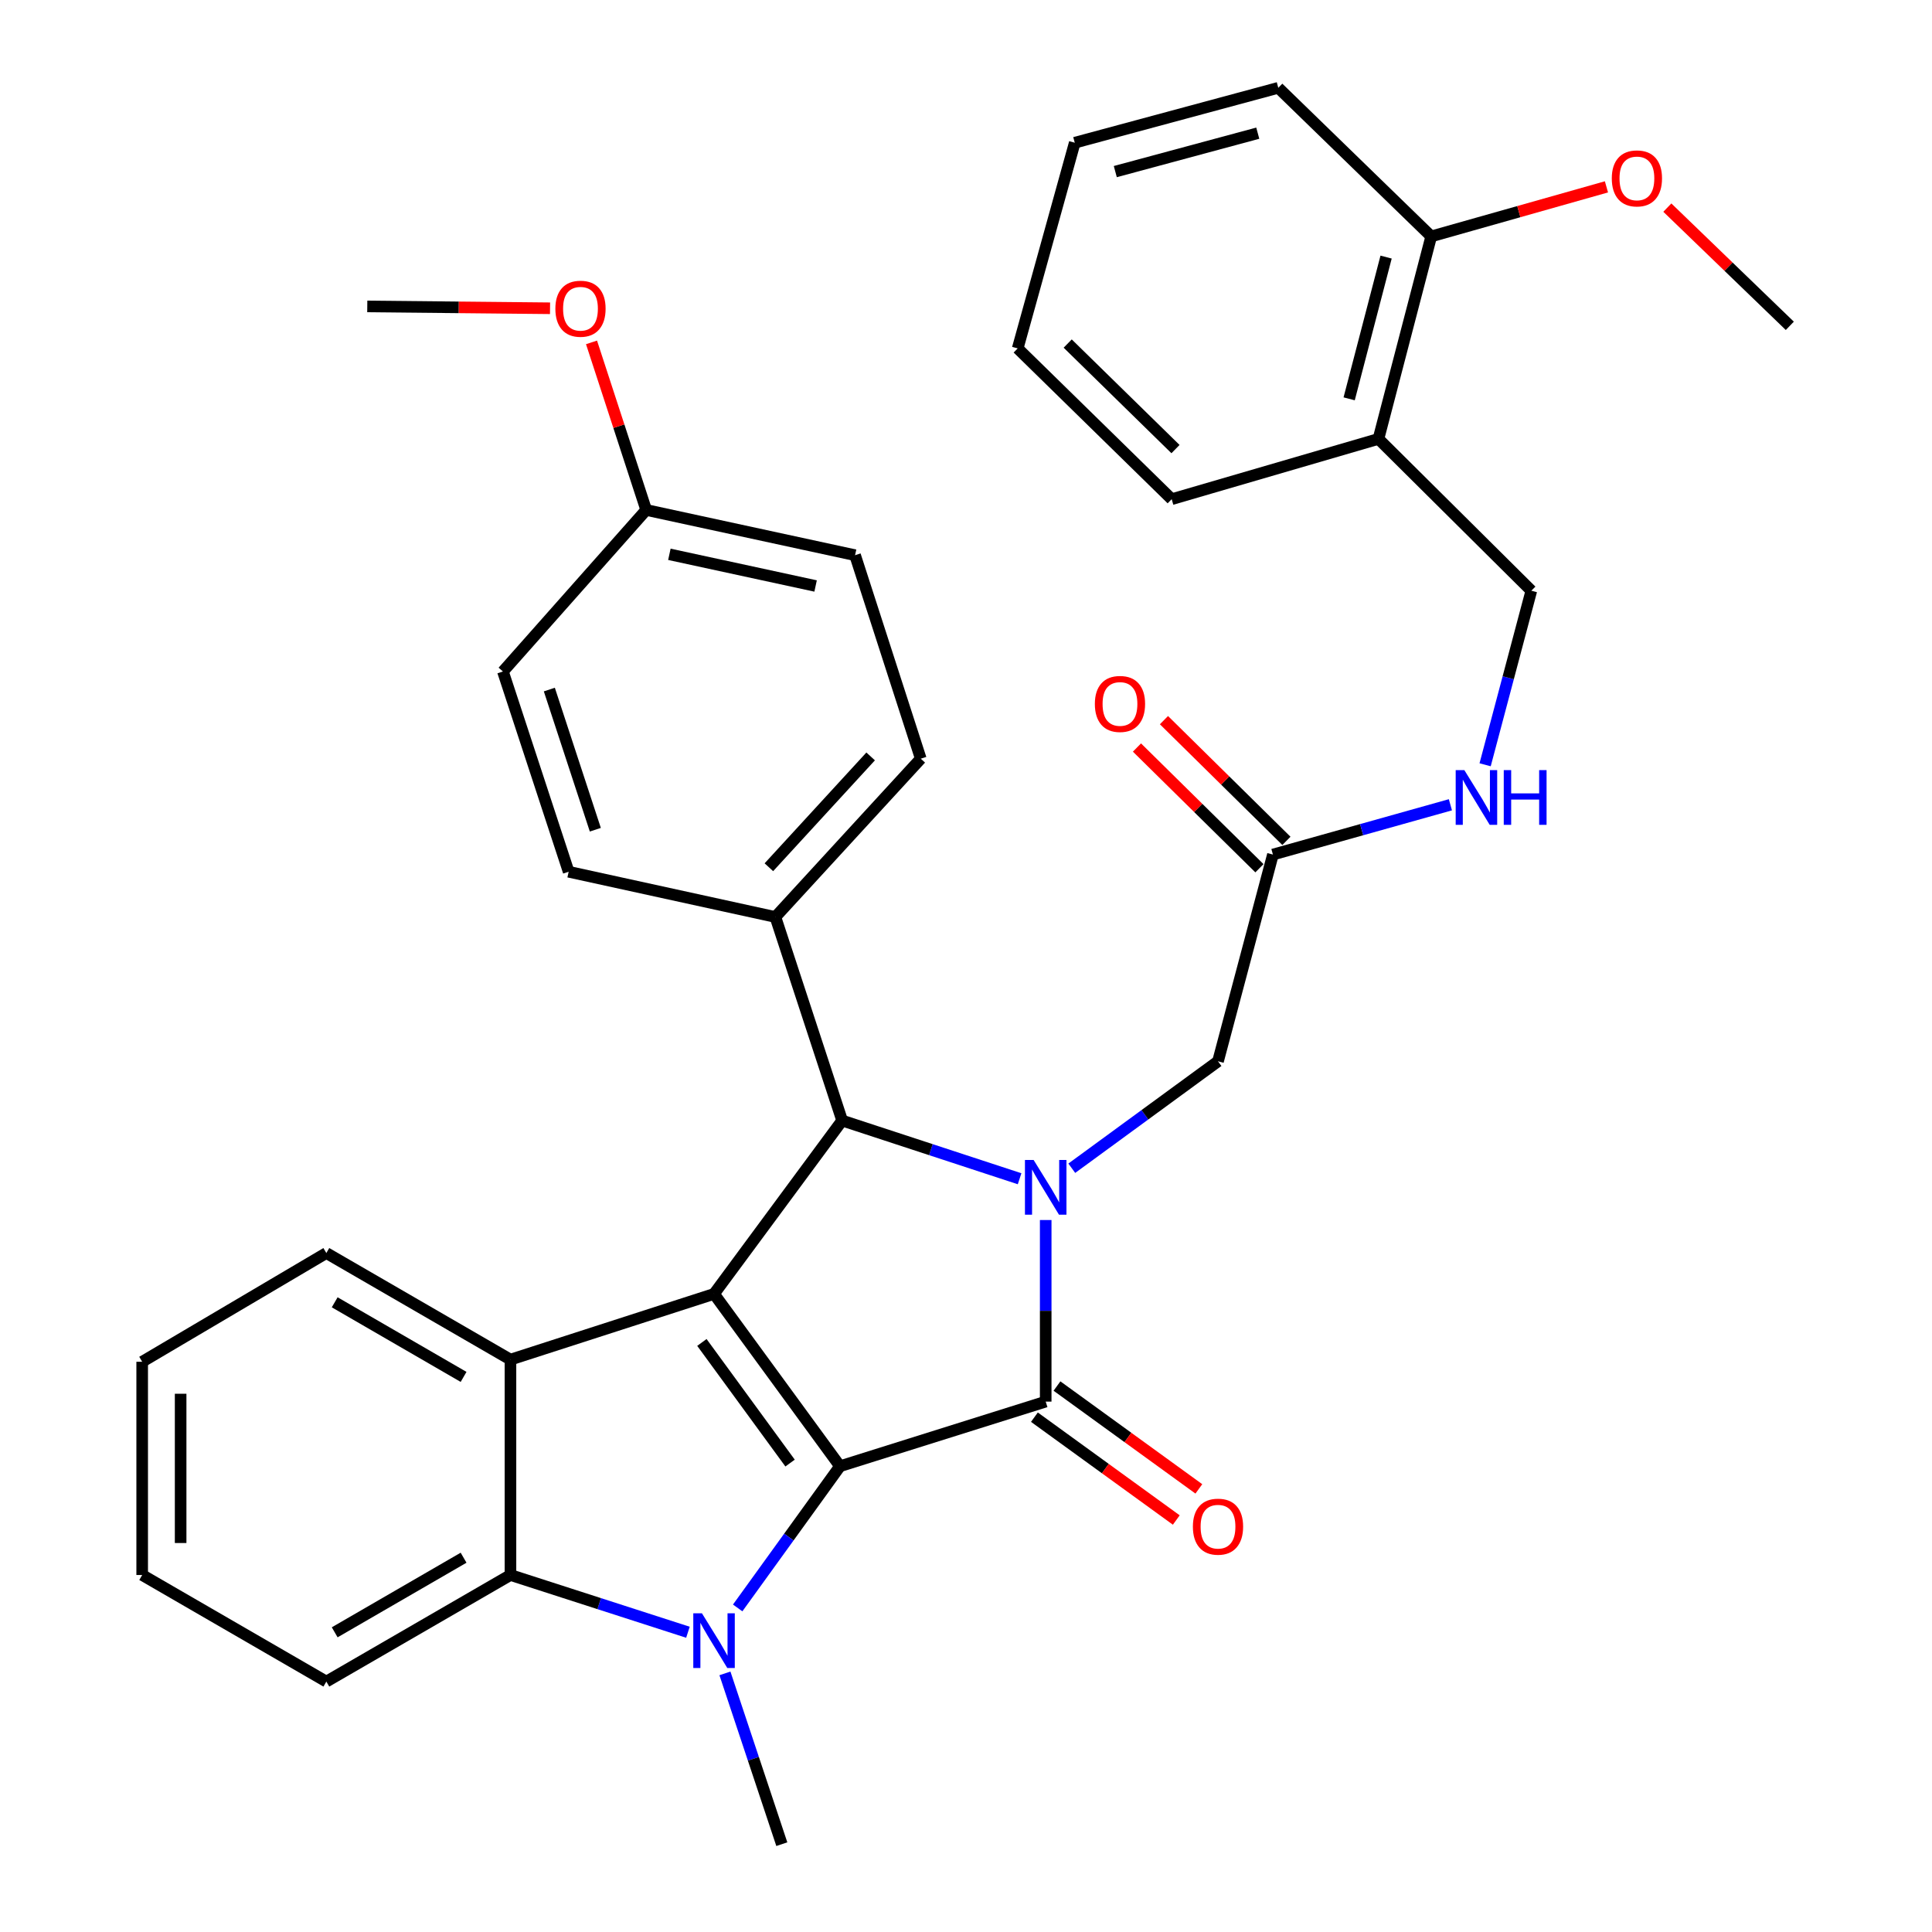 <?xml version='1.0' encoding='iso-8859-1'?>
<svg version='1.1' baseProfile='full'
              xmlns='http://www.w3.org/2000/svg'
                      xmlns:rdkit='http://www.rdkit.org/xml'
                      xmlns:xlink='http://www.w3.org/1999/xlink'
                  xml:space='preserve'
width='1000px' height='1000px' viewBox='0 0 1000 1000'>
<!-- END OF HEADER -->
<rect style='opacity:1.0;fill:#FFFFFF;stroke:none' width='1000' height='1000' x='0' y='0'> </rect>
<path class='bond-0' d='M 434.787,758.917 L 369.585,669.722' style='fill:none;fill-rule:evenodd;stroke:#000000;stroke-width:6px;stroke-linecap:butt;stroke-linejoin:miter;stroke-opacity:1' />
<path class='bond-0' d='M 408.94,757.283 L 363.298,694.846' style='fill:none;fill-rule:evenodd;stroke:#000000;stroke-width:6px;stroke-linecap:butt;stroke-linejoin:miter;stroke-opacity:1' />
<path class='bond-2' d='M 434.787,758.917 L 541.253,725.47' style='fill:none;fill-rule:evenodd;stroke:#000000;stroke-width:6px;stroke-linecap:butt;stroke-linejoin:miter;stroke-opacity:1' />
<path class='bond-3' d='M 434.787,758.917 L 408.304,795.59' style='fill:none;fill-rule:evenodd;stroke:#000000;stroke-width:6px;stroke-linecap:butt;stroke-linejoin:miter;stroke-opacity:1' />
<path class='bond-3' d='M 408.304,795.59 L 381.821,832.263' style='fill:none;fill-rule:evenodd;stroke:#0000FF;stroke-width:6px;stroke-linecap:butt;stroke-linejoin:miter;stroke-opacity:1' />
<path class='bond-4' d='M 369.585,669.722 L 435.893,579.996' style='fill:none;fill-rule:evenodd;stroke:#000000;stroke-width:6px;stroke-linecap:butt;stroke-linejoin:miter;stroke-opacity:1' />
<path class='bond-5' d='M 369.585,669.722 L 264.214,703.733' style='fill:none;fill-rule:evenodd;stroke:#000000;stroke-width:6px;stroke-linecap:butt;stroke-linejoin:miter;stroke-opacity:1' />
<path class='bond-1' d='M 541.253,631.482 L 541.253,678.476' style='fill:none;fill-rule:evenodd;stroke:#0000FF;stroke-width:6px;stroke-linecap:butt;stroke-linejoin:miter;stroke-opacity:1' />
<path class='bond-1' d='M 541.253,678.476 L 541.253,725.47' style='fill:none;fill-rule:evenodd;stroke:#000000;stroke-width:6px;stroke-linecap:butt;stroke-linejoin:miter;stroke-opacity:1' />
<path class='bond-7' d='M 554.755,604.676 L 592.596,577.006' style='fill:none;fill-rule:evenodd;stroke:#0000FF;stroke-width:6px;stroke-linecap:butt;stroke-linejoin:miter;stroke-opacity:1' />
<path class='bond-7' d='M 592.596,577.006 L 630.437,549.335' style='fill:none;fill-rule:evenodd;stroke:#000000;stroke-width:6px;stroke-linecap:butt;stroke-linejoin:miter;stroke-opacity:1' />
<path class='bond-35' d='M 527.741,610.117 L 481.817,595.057' style='fill:none;fill-rule:evenodd;stroke:#0000FF;stroke-width:6px;stroke-linecap:butt;stroke-linejoin:miter;stroke-opacity:1' />
<path class='bond-35' d='M 481.817,595.057 L 435.893,579.996' style='fill:none;fill-rule:evenodd;stroke:#000000;stroke-width:6px;stroke-linecap:butt;stroke-linejoin:miter;stroke-opacity:1' />
<path class='bond-10' d='M 535.413,733.527 L 572.128,760.142' style='fill:none;fill-rule:evenodd;stroke:#000000;stroke-width:6px;stroke-linecap:butt;stroke-linejoin:miter;stroke-opacity:1' />
<path class='bond-10' d='M 572.128,760.142 L 608.843,786.757' style='fill:none;fill-rule:evenodd;stroke:#FF0000;stroke-width:6px;stroke-linecap:butt;stroke-linejoin:miter;stroke-opacity:1' />
<path class='bond-10' d='M 547.093,717.414 L 583.809,744.028' style='fill:none;fill-rule:evenodd;stroke:#000000;stroke-width:6px;stroke-linecap:butt;stroke-linejoin:miter;stroke-opacity:1' />
<path class='bond-10' d='M 583.809,744.028 L 620.524,770.643' style='fill:none;fill-rule:evenodd;stroke:#FF0000;stroke-width:6px;stroke-linecap:butt;stroke-linejoin:miter;stroke-opacity:1' />
<path class='bond-6' d='M 356.077,844.85 L 310.145,830.034' style='fill:none;fill-rule:evenodd;stroke:#0000FF;stroke-width:6px;stroke-linecap:butt;stroke-linejoin:miter;stroke-opacity:1' />
<path class='bond-6' d='M 310.145,830.034 L 264.214,815.219' style='fill:none;fill-rule:evenodd;stroke:#000000;stroke-width:6px;stroke-linecap:butt;stroke-linejoin:miter;stroke-opacity:1' />
<path class='bond-18' d='M 375.225,866.143 L 389.947,910.344' style='fill:none;fill-rule:evenodd;stroke:#0000FF;stroke-width:6px;stroke-linecap:butt;stroke-linejoin:miter;stroke-opacity:1' />
<path class='bond-18' d='M 389.947,910.344 L 404.668,954.545' style='fill:none;fill-rule:evenodd;stroke:#000000;stroke-width:6px;stroke-linecap:butt;stroke-linejoin:miter;stroke-opacity:1' />
<path class='bond-9' d='M 435.893,579.996 L 401.34,474.636' style='fill:none;fill-rule:evenodd;stroke:#000000;stroke-width:6px;stroke-linecap:butt;stroke-linejoin:miter;stroke-opacity:1' />
<path class='bond-19' d='M 264.214,703.733 L 168.915,648.57' style='fill:none;fill-rule:evenodd;stroke:#000000;stroke-width:6px;stroke-linecap:butt;stroke-linejoin:miter;stroke-opacity:1' />
<path class='bond-19' d='M 239.948,712.683 L 173.239,674.069' style='fill:none;fill-rule:evenodd;stroke:#000000;stroke-width:6px;stroke-linecap:butt;stroke-linejoin:miter;stroke-opacity:1' />
<path class='bond-34' d='M 264.214,703.733 L 264.214,815.219' style='fill:none;fill-rule:evenodd;stroke:#000000;stroke-width:6px;stroke-linecap:butt;stroke-linejoin:miter;stroke-opacity:1' />
<path class='bond-23' d='M 264.214,815.219 L 168.915,870.381' style='fill:none;fill-rule:evenodd;stroke:#000000;stroke-width:6px;stroke-linecap:butt;stroke-linejoin:miter;stroke-opacity:1' />
<path class='bond-23' d='M 239.948,806.268 L 173.239,844.882' style='fill:none;fill-rule:evenodd;stroke:#000000;stroke-width:6px;stroke-linecap:butt;stroke-linejoin:miter;stroke-opacity:1' />
<path class='bond-8' d='M 630.437,549.335 L 658.864,442.317' style='fill:none;fill-rule:evenodd;stroke:#000000;stroke-width:6px;stroke-linecap:butt;stroke-linejoin:miter;stroke-opacity:1' />
<path class='bond-12' d='M 658.864,442.317 L 704.796,429.434' style='fill:none;fill-rule:evenodd;stroke:#000000;stroke-width:6px;stroke-linecap:butt;stroke-linejoin:miter;stroke-opacity:1' />
<path class='bond-12' d='M 704.796,429.434 L 750.727,416.552' style='fill:none;fill-rule:evenodd;stroke:#0000FF;stroke-width:6px;stroke-linecap:butt;stroke-linejoin:miter;stroke-opacity:1' />
<path class='bond-15' d='M 665.85,435.23 L 634.156,403.987' style='fill:none;fill-rule:evenodd;stroke:#000000;stroke-width:6px;stroke-linecap:butt;stroke-linejoin:miter;stroke-opacity:1' />
<path class='bond-15' d='M 634.156,403.987 L 602.462,372.745' style='fill:none;fill-rule:evenodd;stroke:#FF0000;stroke-width:6px;stroke-linecap:butt;stroke-linejoin:miter;stroke-opacity:1' />
<path class='bond-15' d='M 651.878,449.403 L 620.185,418.161' style='fill:none;fill-rule:evenodd;stroke:#000000;stroke-width:6px;stroke-linecap:butt;stroke-linejoin:miter;stroke-opacity:1' />
<path class='bond-15' d='M 620.185,418.161 L 588.491,386.919' style='fill:none;fill-rule:evenodd;stroke:#FF0000;stroke-width:6px;stroke-linecap:butt;stroke-linejoin:miter;stroke-opacity:1' />
<path class='bond-16' d='M 401.34,474.636 L 476.593,392.694' style='fill:none;fill-rule:evenodd;stroke:#000000;stroke-width:6px;stroke-linecap:butt;stroke-linejoin:miter;stroke-opacity:1' />
<path class='bond-16' d='M 397.969,448.882 L 450.646,391.523' style='fill:none;fill-rule:evenodd;stroke:#000000;stroke-width:6px;stroke-linecap:butt;stroke-linejoin:miter;stroke-opacity:1' />
<path class='bond-17' d='M 401.34,474.636 L 294.332,451.217' style='fill:none;fill-rule:evenodd;stroke:#000000;stroke-width:6px;stroke-linecap:butt;stroke-linejoin:miter;stroke-opacity:1' />
<path class='bond-11' d='M 713.485,227.173 L 792.618,305.754' style='fill:none;fill-rule:evenodd;stroke:#000000;stroke-width:6px;stroke-linecap:butt;stroke-linejoin:miter;stroke-opacity:1' />
<path class='bond-14' d='M 713.485,227.173 L 740.795,122.366' style='fill:none;fill-rule:evenodd;stroke:#000000;stroke-width:6px;stroke-linecap:butt;stroke-linejoin:miter;stroke-opacity:1' />
<path class='bond-14' d='M 698.322,206.434 L 717.44,133.068' style='fill:none;fill-rule:evenodd;stroke:#000000;stroke-width:6px;stroke-linecap:butt;stroke-linejoin:miter;stroke-opacity:1' />
<path class='bond-26' d='M 713.485,227.173 L 606.466,258.376' style='fill:none;fill-rule:evenodd;stroke:#000000;stroke-width:6px;stroke-linecap:butt;stroke-linejoin:miter;stroke-opacity:1' />
<path class='bond-13' d='M 768.697,395.845 L 780.658,350.799' style='fill:none;fill-rule:evenodd;stroke:#0000FF;stroke-width:6px;stroke-linecap:butt;stroke-linejoin:miter;stroke-opacity:1' />
<path class='bond-13' d='M 780.658,350.799 L 792.618,305.754' style='fill:none;fill-rule:evenodd;stroke:#000000;stroke-width:6px;stroke-linecap:butt;stroke-linejoin:miter;stroke-opacity:1' />
<path class='bond-24' d='M 740.795,122.366 L 786.145,109.541' style='fill:none;fill-rule:evenodd;stroke:#000000;stroke-width:6px;stroke-linecap:butt;stroke-linejoin:miter;stroke-opacity:1' />
<path class='bond-24' d='M 786.145,109.541 L 831.495,96.716' style='fill:none;fill-rule:evenodd;stroke:#FF0000;stroke-width:6px;stroke-linecap:butt;stroke-linejoin:miter;stroke-opacity:1' />
<path class='bond-27' d='M 740.795,122.366 L 661.64,45.455' style='fill:none;fill-rule:evenodd;stroke:#000000;stroke-width:6px;stroke-linecap:butt;stroke-linejoin:miter;stroke-opacity:1' />
<path class='bond-22' d='M 476.593,392.694 L 442.582,287.366' style='fill:none;fill-rule:evenodd;stroke:#000000;stroke-width:6px;stroke-linecap:butt;stroke-linejoin:miter;stroke-opacity:1' />
<path class='bond-21' d='M 294.332,451.217 L 260.322,347.571' style='fill:none;fill-rule:evenodd;stroke:#000000;stroke-width:6px;stroke-linecap:butt;stroke-linejoin:miter;stroke-opacity:1' />
<path class='bond-21' d='M 308.141,429.465 L 284.333,356.913' style='fill:none;fill-rule:evenodd;stroke:#000000;stroke-width:6px;stroke-linecap:butt;stroke-linejoin:miter;stroke-opacity:1' />
<path class='bond-30' d='M 168.915,648.57 L 73.594,704.85' style='fill:none;fill-rule:evenodd;stroke:#000000;stroke-width:6px;stroke-linecap:butt;stroke-linejoin:miter;stroke-opacity:1' />
<path class='bond-20' d='M 334.468,263.948 L 260.322,347.571' style='fill:none;fill-rule:evenodd;stroke:#000000;stroke-width:6px;stroke-linecap:butt;stroke-linejoin:miter;stroke-opacity:1' />
<path class='bond-25' d='M 334.468,263.948 L 320.318,220.582' style='fill:none;fill-rule:evenodd;stroke:#000000;stroke-width:6px;stroke-linecap:butt;stroke-linejoin:miter;stroke-opacity:1' />
<path class='bond-25' d='M 320.318,220.582 L 306.168,177.217' style='fill:none;fill-rule:evenodd;stroke:#FF0000;stroke-width:6px;stroke-linecap:butt;stroke-linejoin:miter;stroke-opacity:1' />
<path class='bond-37' d='M 334.468,263.948 L 442.582,287.366' style='fill:none;fill-rule:evenodd;stroke:#000000;stroke-width:6px;stroke-linecap:butt;stroke-linejoin:miter;stroke-opacity:1' />
<path class='bond-37' d='M 346.472,286.912 L 422.152,303.305' style='fill:none;fill-rule:evenodd;stroke:#000000;stroke-width:6px;stroke-linecap:butt;stroke-linejoin:miter;stroke-opacity:1' />
<path class='bond-31' d='M 168.915,870.381 L 73.594,815.219' style='fill:none;fill-rule:evenodd;stroke:#000000;stroke-width:6px;stroke-linecap:butt;stroke-linejoin:miter;stroke-opacity:1' />
<path class='bond-28' d='M 863.011,107.46 L 894.709,138.055' style='fill:none;fill-rule:evenodd;stroke:#FF0000;stroke-width:6px;stroke-linecap:butt;stroke-linejoin:miter;stroke-opacity:1' />
<path class='bond-28' d='M 894.709,138.055 L 926.406,168.65' style='fill:none;fill-rule:evenodd;stroke:#000000;stroke-width:6px;stroke-linecap:butt;stroke-linejoin:miter;stroke-opacity:1' />
<path class='bond-29' d='M 284.699,159.558 L 237.399,159.084' style='fill:none;fill-rule:evenodd;stroke:#FF0000;stroke-width:6px;stroke-linecap:butt;stroke-linejoin:miter;stroke-opacity:1' />
<path class='bond-29' d='M 237.399,159.084 L 190.1,158.61' style='fill:none;fill-rule:evenodd;stroke:#000000;stroke-width:6px;stroke-linecap:butt;stroke-linejoin:miter;stroke-opacity:1' />
<path class='bond-32' d='M 606.466,258.376 L 526.757,180.337' style='fill:none;fill-rule:evenodd;stroke:#000000;stroke-width:6px;stroke-linecap:butt;stroke-linejoin:miter;stroke-opacity:1' />
<path class='bond-32' d='M 608.433,232.449 L 552.637,177.821' style='fill:none;fill-rule:evenodd;stroke:#000000;stroke-width:6px;stroke-linecap:butt;stroke-linejoin:miter;stroke-opacity:1' />
<path class='bond-38' d='M 661.64,45.455 L 556.29,73.871' style='fill:none;fill-rule:evenodd;stroke:#000000;stroke-width:6px;stroke-linecap:butt;stroke-linejoin:miter;stroke-opacity:1' />
<path class='bond-38' d='M 651.02,68.933 L 577.276,88.824' style='fill:none;fill-rule:evenodd;stroke:#000000;stroke-width:6px;stroke-linecap:butt;stroke-linejoin:miter;stroke-opacity:1' />
<path class='bond-36' d='M 73.594,704.85 L 73.594,815.219' style='fill:none;fill-rule:evenodd;stroke:#000000;stroke-width:6px;stroke-linecap:butt;stroke-linejoin:miter;stroke-opacity:1' />
<path class='bond-36' d='M 93.496,721.405 L 93.496,798.663' style='fill:none;fill-rule:evenodd;stroke:#000000;stroke-width:6px;stroke-linecap:butt;stroke-linejoin:miter;stroke-opacity:1' />
<path class='bond-33' d='M 526.757,180.337 L 556.29,73.871' style='fill:none;fill-rule:evenodd;stroke:#000000;stroke-width:6px;stroke-linecap:butt;stroke-linejoin:miter;stroke-opacity:1' />
<path  class='atom-2' d='M 534.993 600.389
L 544.273 615.389
Q 545.193 616.869, 546.673 619.549
Q 548.153 622.229, 548.233 622.389
L 548.233 600.389
L 551.993 600.389
L 551.993 628.709
L 548.113 628.709
L 538.153 612.309
Q 536.993 610.389, 535.753 608.189
Q 534.553 605.989, 534.193 605.309
L 534.193 628.709
L 530.513 628.709
L 530.513 600.389
L 534.993 600.389
' fill='#0000FF'/>
<path  class='atom-4' d='M 363.325 835.047
L 372.605 850.047
Q 373.525 851.527, 375.005 854.207
Q 376.485 856.887, 376.565 857.047
L 376.565 835.047
L 380.325 835.047
L 380.325 863.367
L 376.445 863.367
L 366.485 846.967
Q 365.325 845.047, 364.085 842.847
Q 362.885 840.647, 362.525 839.967
L 362.525 863.367
L 358.845 863.367
L 358.845 835.047
L 363.325 835.047
' fill='#0000FF'/>
<path  class='atom-11' d='M 617.437 790.2
Q 617.437 783.4, 620.797 779.6
Q 624.157 775.8, 630.437 775.8
Q 636.717 775.8, 640.077 779.6
Q 643.437 783.4, 643.437 790.2
Q 643.437 797.08, 640.037 801
Q 636.637 804.88, 630.437 804.88
Q 624.197 804.88, 620.797 801
Q 617.437 797.12, 617.437 790.2
M 630.437 801.68
Q 634.757 801.68, 637.077 798.8
Q 639.437 795.88, 639.437 790.2
Q 639.437 784.64, 637.077 781.84
Q 634.757 779, 630.437 779
Q 626.117 779, 623.757 781.8
Q 621.437 784.6, 621.437 790.2
Q 621.437 795.92, 623.757 798.8
Q 626.117 801.68, 630.437 801.68
' fill='#FF0000'/>
<path  class='atom-13' d='M 757.942 398.613
L 767.222 413.613
Q 768.142 415.093, 769.622 417.773
Q 771.102 420.453, 771.182 420.613
L 771.182 398.613
L 774.942 398.613
L 774.942 426.933
L 771.062 426.933
L 761.102 410.533
Q 759.942 408.613, 758.702 406.413
Q 757.502 404.213, 757.142 403.533
L 757.142 426.933
L 753.462 426.933
L 753.462 398.613
L 757.942 398.613
' fill='#0000FF'/>
<path  class='atom-13' d='M 778.342 398.613
L 782.182 398.613
L 782.182 410.653
L 796.662 410.653
L 796.662 398.613
L 800.502 398.613
L 800.502 426.933
L 796.662 426.933
L 796.662 413.853
L 782.182 413.853
L 782.182 426.933
L 778.342 426.933
L 778.342 398.613
' fill='#0000FF'/>
<path  class='atom-16' d='M 566.697 364.358
Q 566.697 357.558, 570.057 353.758
Q 573.417 349.958, 579.697 349.958
Q 585.977 349.958, 589.337 353.758
Q 592.697 357.558, 592.697 364.358
Q 592.697 371.238, 589.297 375.158
Q 585.897 379.038, 579.697 379.038
Q 573.457 379.038, 570.057 375.158
Q 566.697 371.278, 566.697 364.358
M 579.697 375.838
Q 584.017 375.838, 586.337 372.958
Q 588.697 370.038, 588.697 364.358
Q 588.697 358.798, 586.337 355.998
Q 584.017 353.158, 579.697 353.158
Q 575.377 353.158, 573.017 355.958
Q 570.697 358.758, 570.697 364.358
Q 570.697 370.078, 573.017 372.958
Q 575.377 375.838, 579.697 375.838
' fill='#FF0000'/>
<path  class='atom-25' d='M 834.261 92.338
Q 834.261 85.538, 837.621 81.738
Q 840.981 77.938, 847.261 77.938
Q 853.541 77.938, 856.901 81.738
Q 860.261 85.538, 860.261 92.338
Q 860.261 99.218, 856.861 103.138
Q 853.461 107.018, 847.261 107.018
Q 841.021 107.018, 837.621 103.138
Q 834.261 99.258, 834.261 92.338
M 847.261 103.818
Q 851.581 103.818, 853.901 100.938
Q 856.261 98.018, 856.261 92.338
Q 856.261 86.778, 853.901 83.978
Q 851.581 81.138, 847.261 81.138
Q 842.941 81.138, 840.581 83.938
Q 838.261 86.738, 838.261 92.338
Q 838.261 98.058, 840.581 100.938
Q 842.941 103.818, 847.261 103.818
' fill='#FF0000'/>
<path  class='atom-26' d='M 287.458 159.796
Q 287.458 152.996, 290.818 149.196
Q 294.178 145.396, 300.458 145.396
Q 306.738 145.396, 310.098 149.196
Q 313.458 152.996, 313.458 159.796
Q 313.458 166.676, 310.058 170.596
Q 306.658 174.476, 300.458 174.476
Q 294.218 174.476, 290.818 170.596
Q 287.458 166.716, 287.458 159.796
M 300.458 171.276
Q 304.778 171.276, 307.098 168.396
Q 309.458 165.476, 309.458 159.796
Q 309.458 154.236, 307.098 151.436
Q 304.778 148.596, 300.458 148.596
Q 296.138 148.596, 293.778 151.396
Q 291.458 154.196, 291.458 159.796
Q 291.458 165.516, 293.778 168.396
Q 296.138 171.276, 300.458 171.276
' fill='#FF0000'/>
</svg>
